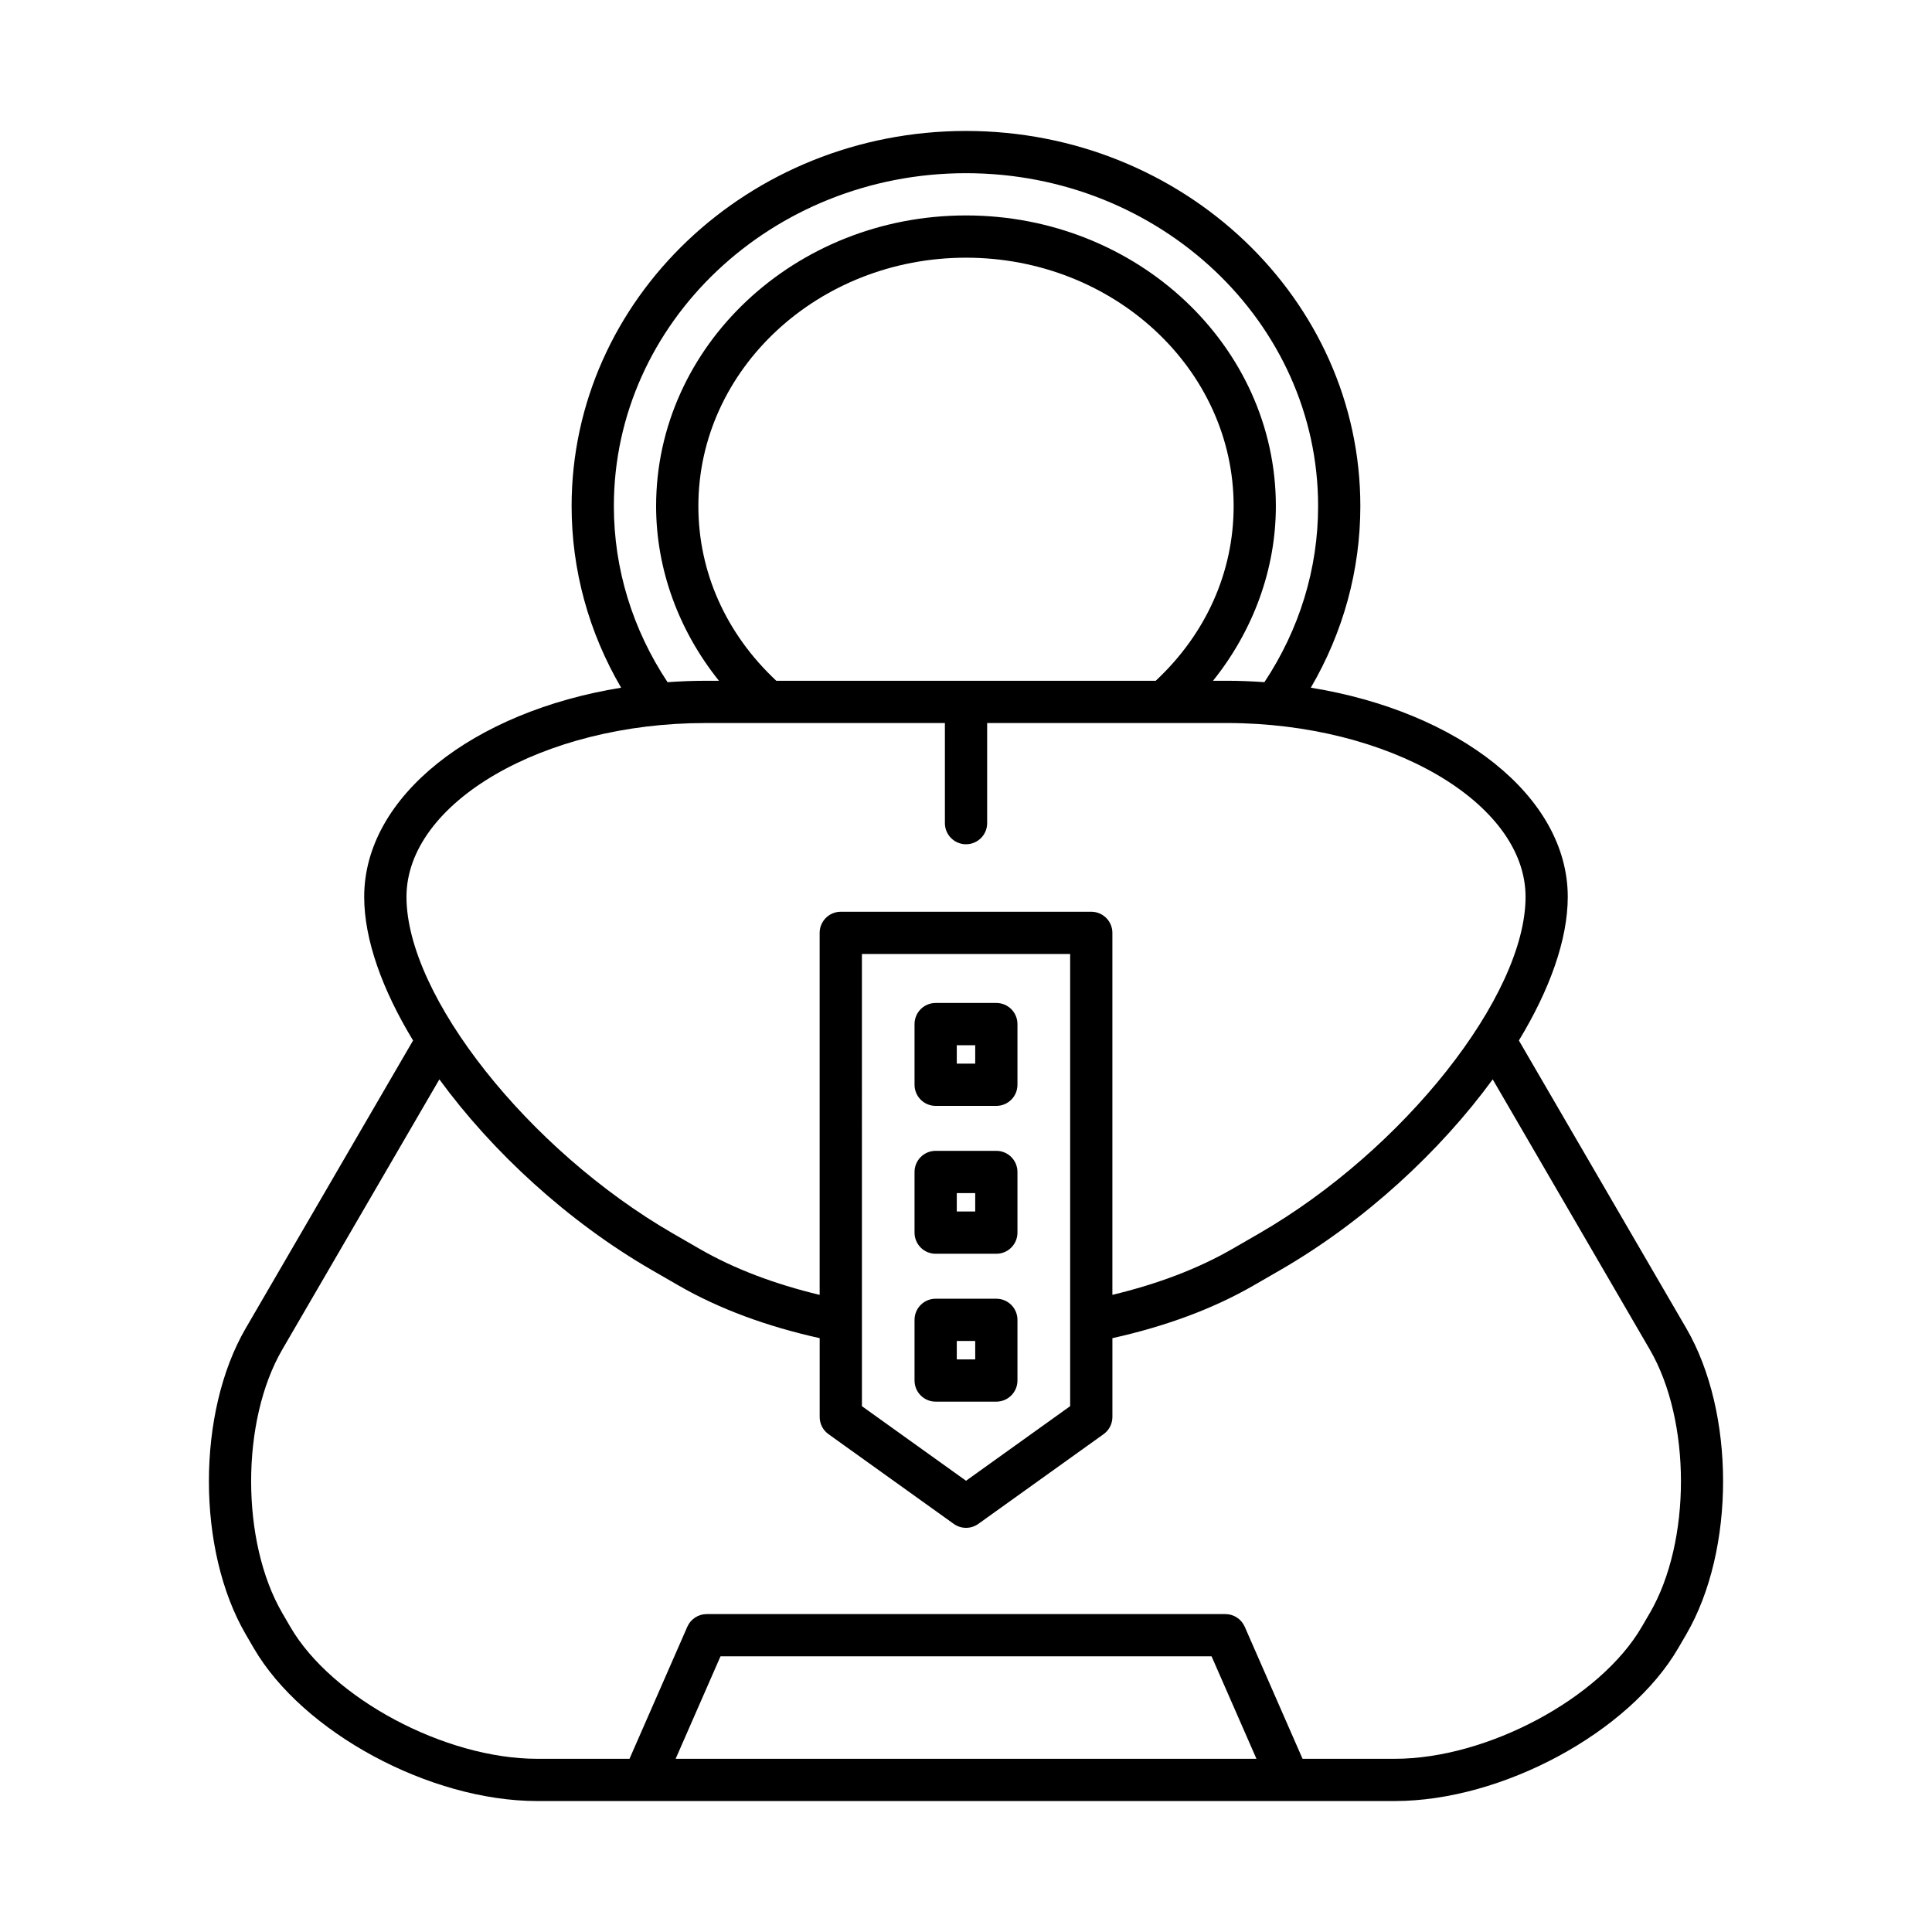 <?xml version="1.0" encoding="UTF-8"?>
<!-- Uploaded to: ICON Repo, www.svgrepo.com, Generator: ICON Repo Mixer Tools -->
<svg fill="#000000" width="800px" height="800px" version="1.1" viewBox="144 144 512 512" xmlns="http://www.w3.org/2000/svg">
 <g>
  <path d="m546.52 419.74c8.172-13.465 12.953-26.746 12.953-38.062 0-26.695-29.02-49.117-68.094-55.43 8.586-14.688 13.125-31.145 13.125-48.125 0-54.82-46.887-99.418-104.51-99.418-57.629 0-104.51 44.598-104.51 99.418 0 16.977 4.543 33.438 13.125 48.125-39.074 6.312-68.094 28.734-68.094 55.43 0 11.312 4.781 24.598 12.953 38.059l-44.352 76.273c-13.004 22.359-13.004 58.734 0 81.098l2.137 3.672c12.992 22.336 46.676 40.512 75.086 40.512h28.039 0.051 199.23c28.41 0 62.094-18.176 75.086-40.512l2.141-3.672c13-22.363 13-58.738-0.004-81.098zm-239.84-141.62c0-48.648 41.859-88.223 93.316-88.223s93.316 39.574 93.316 88.223c0 16.605-4.945 32.656-14.227 46.66-3.281-0.23-6.606-0.371-9.98-0.371l-3.644 0.004c10.648-13.273 16.656-29.543 16.656-46.293 0-42.469-36.84-77.027-82.121-77.027s-82.121 34.555-82.121 77.027c0 16.746 6.004 33.016 16.656 46.293h-3.641c-3.379 0-6.699 0.141-9.984 0.371-9.281-14.004-14.227-30.051-14.227-46.664zm143.59 46.293h-100.54c-13.297-12.426-20.656-28.758-20.656-46.293 0-36.297 31.816-65.828 70.926-65.828s70.926 29.531 70.926 65.828c0 17.539-7.356 33.879-20.652 46.293zm-198.55 57.266c0-24.973 36.258-46.066 79.176-46.066l63.512-0.004v26.531c0 3.094 2.508 5.598 5.598 5.598s5.598-2.504 5.598-5.598v-26.531h63.508c42.918 0 79.176 21.098 79.176 46.066 0 26.262-32.34 67.113-70.617 89.211l-7.047 4.066c-9.18 5.301-19.914 9.34-31.832 12.199v-95.93c0-3.094-2.508-5.598-5.598-5.598h-66.379c-3.09 0-5.598 2.504-5.598 5.598v95.934c-11.918-2.859-22.652-6.898-31.832-12.199l-7.047-4.066c-38.277-22.098-70.617-62.949-70.617-89.211zm175.88 15.141v119.83l-27.59 19.766-27.59-19.762-0.004-119.83zm-104.55 213.28 11.891-27.152h130.14l11.891 27.152zm258.16-38.621-2.137 3.672c-11.02 18.941-40.969 34.949-65.41 34.949h-24.473l-15.324-34.996c-0.891-2.035-2.906-3.352-5.129-3.352h-137.46c-2.223 0-4.238 1.316-5.129 3.352l-15.324 34.996h-24.473c-24.438 0-54.391-16.008-65.41-34.949l-2.133-3.672c-11.008-18.93-11.008-50.91-0.004-69.836l41.633-71.598c13.953 19.102 33.992 37.656 56.309 50.539l7.047 4.066c10.789 6.227 23.418 10.863 37.43 13.977v20.895c0 1.805 0.871 3.5 2.336 4.547l33.188 23.773c0.977 0.699 2.117 1.051 3.262 1.051 1.141 0 2.285-0.352 3.262-1.051l33.188-23.773c1.469-1.051 2.336-2.746 2.336-4.547v-20.895c14.016-3.113 26.645-7.75 37.43-13.977l7.047-4.066c22.312-12.883 42.355-31.438 56.309-50.539l41.633 71.598c11.004 18.926 11.004 50.906 0 69.836z"/>
  <path d="m391.96 437.07h16.078c3.09 0 5.598-2.504 5.598-5.598v-16.078c0-3.094-2.508-5.598-5.598-5.598h-16.078c-3.09 0-5.598 2.504-5.598 5.598v16.078c0 3.094 2.504 5.598 5.598 5.598zm5.598-16.078h4.883v4.883h-4.883z"/>
  <path d="m391.96 476.26h16.078c3.09 0 5.598-2.504 5.598-5.598v-16.078c0-3.094-2.508-5.598-5.598-5.598h-16.078c-3.09 0-5.598 2.504-5.598 5.598v16.078c0 3.094 2.504 5.598 5.598 5.598zm5.598-16.078h4.883v4.883h-4.883z"/>
  <path d="m391.96 515.45h16.078c3.09 0 5.598-2.504 5.598-5.598v-16.078c0-3.094-2.508-5.598-5.598-5.598h-16.078c-3.09 0-5.598 2.504-5.598 5.598v16.078c0 3.094 2.504 5.598 5.598 5.598zm5.598-16.078h4.883v4.883h-4.883z"/>
 </g>
</svg>